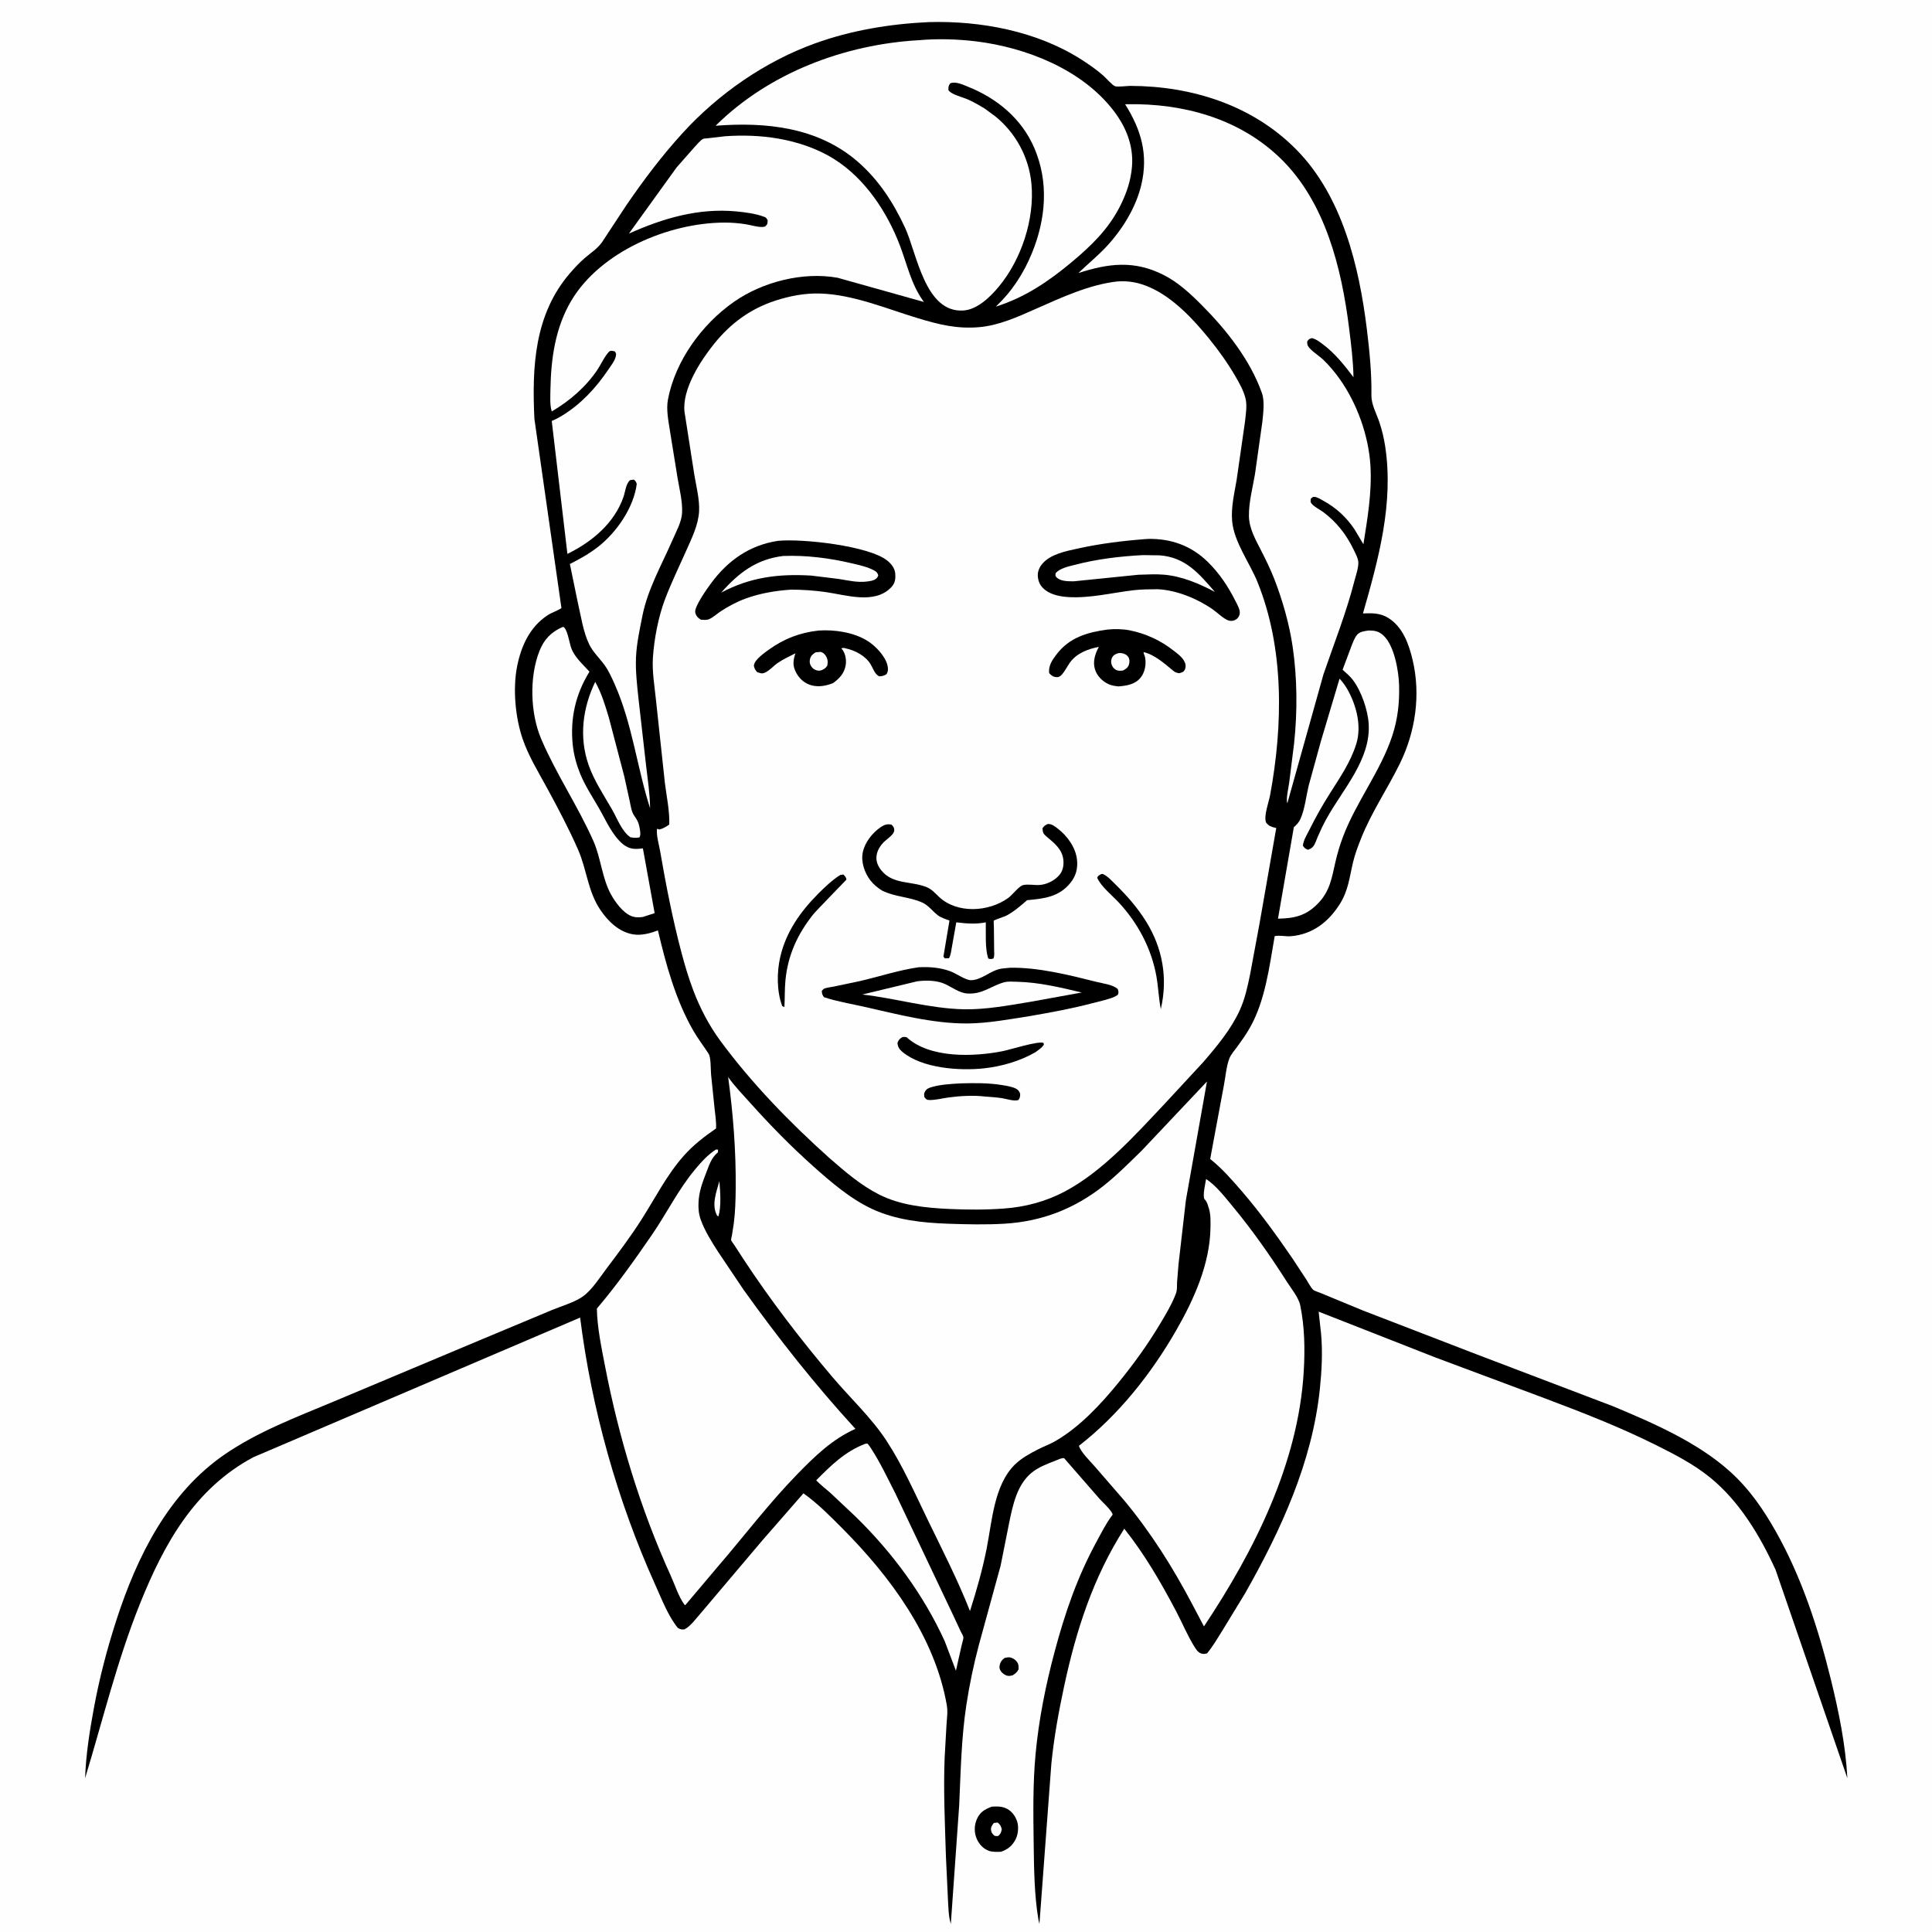 <svg version="1.1" xmlns="http://www.w3.org/2000/svg" style="display: block;" viewBox="0 0 2048 2048" width="1024" height="1024">
<path transform="translate(0,0)" fill="rgb(254,254,254)" d="M -0 -0 L 2048 0 L 2048 2048 L -0 2048 L -0 -0 z"/>
<path transform="translate(0,0)" fill="rgb(0,0,0)" d="M 1064.92 1757.5 C 1066.44 1757.15 1068.45 1756.72 1070 1756.85 C 1072.62 1757.06 1075.54 1758.75 1077.28 1760.72 C 1079.95 1763.74 1079.7 1765.76 1079.75 1769.5 C 1078.13 1772.72 1076.48 1773.93 1073.5 1775.89 L 1070.46 1776.51 C 1067.51 1776.8 1064.58 1775.35 1062.5 1773.33 C 1060.56 1771.44 1059.25 1769.19 1059.54 1766.39 C 1059.93 1762.47 1061.83 1759.72 1064.92 1757.5 z"/>
<path transform="translate(0,0)" fill="rgb(0,0,0)" d="M 1051.34 1915.12 C 1056.63 1914.87 1061.04 1914.63 1066.03 1916.7 C 1071.78 1919.09 1075.82 1924.23 1077.94 1930.02 C 1080.09 1935.87 1079.44 1944.18 1076.63 1949.7 C 1073.15 1956.57 1068.23 1960.54 1061.04 1962.96 C 1056.87 1963.02 1052.17 1963.35 1048.2 1961.92 C 1042.24 1959.76 1037.79 1954.86 1035.34 1949.11 C 1032.58 1942.66 1032.61 1935.25 1035.33 1928.79 C 1038.62 1920.98 1043.73 1918 1051.34 1915.12 z"/>
<path transform="translate(0,0)" fill="rgb(254,254,254)" d="M 1053.45 1932.5 C 1054.77 1932.19 1056.16 1932.12 1057.5 1931.97 C 1060.35 1934.13 1060.94 1935.6 1061.92 1939 C 1061.22 1942.67 1060.98 1943.2 1058.5 1945.99 C 1056.39 1946.56 1056.03 1946.42 1054 1945.88 C 1052.21 1944.16 1050.97 1942.74 1050.57 1940.18 C 1050.06 1936.81 1051.66 1935 1053.45 1932.5 z"/>
<path transform="translate(0,0)" fill="rgb(0,0,0)" d="M 984.385 23.432 C 1039.68 21.845 1099.39 33.043 1146.5 63.253 C 1154.52 68.398 1162.69 74.089 1169.84 80.402 C 1172.64 82.877 1178.79 90.136 1181.88 91.364 C 1184.55 92.424 1194.88 91.039 1198.33 91.049 C 1263.42 91.229 1327.56 111.455 1374 158.389 C 1422.88 207.793 1440.73 282.255 1448.93 349.015 C 1451.75 371.987 1454.11 395.685 1453.76 418.848 C 1453.61 428.89 1459.03 438.066 1462.18 447.501 C 1464.93 455.727 1466.98 464.248 1468.3 472.82 C 1477.59 533.337 1461.35 592.498 1444.79 650.266 C 1454.44 649.866 1463.18 649.739 1471.73 655.094 C 1487.04 664.688 1493.44 682.731 1497.42 699.514 C 1506.19 736.475 1500.48 775.747 1483.81 809.637 C 1470.76 836.17 1454.15 860.503 1443.07 888.117 C 1439.69 896.539 1436.38 905.158 1434.28 914 C 1430.51 929.848 1429.33 943.791 1420.44 958.025 C 1408.47 977.189 1391.26 990.644 1368.17 992.439 C 1362.7 992.864 1356.44 991.175 1351.22 992.344 C 1345.65 1024.21 1341.29 1060.36 1325.22 1088.92 C 1321.11 1096.24 1316.35 1102.91 1311.42 1109.69 C 1308.68 1113.45 1304.87 1117.67 1303.18 1122 C 1299.89 1130.42 1299.18 1141.33 1297.41 1150.31 L 1282.84 1228.58 C 1295.29 1238.49 1306.13 1250.83 1316.49 1262.87 C 1336.07 1285.66 1353.45 1309.74 1370.41 1334.51 L 1384.84 1356.49 C 1386.84 1359.61 1389.3 1364.5 1391.87 1367.09 C 1393.16 1368.39 1398.4 1369.97 1400.24 1370.78 L 1445.04 1389.3 L 1566.24 1436.03 L 1709.47 1490.53 C 1751.81 1508.2 1799.11 1528.67 1833.6 1559.62 C 1854.13 1578.04 1868.86 1599.42 1882.39 1623.33 C 1909.7 1671.61 1927.41 1725.98 1940.63 1779.64 C 1949.14 1814.18 1956.37 1849.39 1958.29 1884.99 L 1882.16 1664 C 1865.77 1628.07 1844.05 1591.79 1813.16 1566.52 C 1795.69 1552.23 1775.21 1541.7 1755.09 1531.67 C 1716.82 1512.61 1678.33 1497.65 1638.38 1482.58 L 1521.33 1438.87 L 1397.82 1390.4 L 1400.38 1413.67 C 1402.17 1433.11 1401.11 1453.12 1399.09 1472.5 C 1390.99 1550.01 1357.78 1622.21 1319.72 1689.21 L 1296.05 1728 C 1290.76 1736.44 1285.89 1744.97 1279.5 1752.67 C 1277.99 1753.02 1276.55 1753.37 1274.98 1753.16 C 1271.11 1752.64 1268.94 1749.97 1266.95 1746.87 C 1259.22 1734.83 1253.32 1720.48 1246.6 1707.72 C 1230.52 1677.22 1213.29 1647.52 1191.77 1620.47 C 1158.92 1671.87 1140.78 1728.02 1128.08 1787.26 C 1122.22 1814.59 1117.27 1841.79 1114.48 1869.62 L 1101.83 2039.49 L 1100.74 2034.68 C 1096.4 2009.02 1096.07 1980.33 1095.73 1954.32 C 1095.32 1922.74 1094.81 1891.11 1097.73 1859.62 C 1101.16 1822.71 1108.45 1786.4 1118.01 1750.62 C 1129.01 1709.51 1142.02 1671.62 1162.48 1634.08 C 1167.44 1624.98 1172.13 1615.48 1178.3 1607.14 C 1178.94 1606.28 1179.76 1605.75 1179.19 1604.53 C 1176.95 1599.68 1169.11 1592.8 1165.29 1588.51 L 1132.24 1550.58 L 1128.05 1545.71 C 1125.06 1545.35 1121.27 1547.43 1118.44 1548.53 C 1109.95 1551.83 1101.18 1555.08 1093.97 1560.83 C 1078.15 1573.43 1073.67 1595.26 1069.8 1614 L 1060.71 1659.62 L 1037.66 1743.68 C 1032.14 1764.37 1027.64 1785.98 1024.41 1807.13 C 1019 1842.56 1018.4 1878.21 1016.77 1913.91 L 1007.91 2039.43 C 1005.29 2031.02 1005.43 2021.96 1004.85 2013.22 L 1002.73 1968.06 C 1001.67 1933.11 999.98 1897.97 1001.37 1863.01 L 1003.32 1828.54 C 1003.75 1821.56 1004.87 1814.47 1003.65 1807.53 C 991.007 1735.22 944.13 1671.67 893.422 1620.65 C 880.166 1607.32 867.053 1593.92 851.684 1582.99 L 807.675 1633.41 L 743.254 1709.57 C 738.125 1715.19 732.243 1723.91 725.5 1727.22 C 722.259 1727.55 721.233 1727.16 718.5 1725.66 C 708.159 1712.8 701.479 1695.21 694.691 1680.18 C 654.449 1591.05 627.133 1493.64 614.958 1396.69 L 268.549 1544.72 C 206.244 1578.02 173.905 1636.55 148.48 1699.74 C 124.107 1760.32 109.152 1822.75 90.219 1884.97 C 91.064 1860.03 94.954 1835.49 99.465 1810.97 C 105.306 1779.21 113.47 1747.93 123.424 1717.24 C 145.237 1649.99 178.404 1582.85 238.13 1541.78 C 273.207 1517.65 314.354 1502.17 353.377 1485.83 L 512.209 1419.16 L 584.482 1388.93 C 594.6 1384.69 609.404 1380.46 618.155 1374.08 C 627.759 1367.08 635.829 1354.15 643.05 1344.6 C 655.688 1327.88 668.503 1310.75 679.79 1293.1 C 694.321 1270.38 706.78 1245.46 724.783 1225.21 C 734.964 1213.76 746.527 1204.85 759.047 1196.21 C 759.399 1188.9 758.147 1181.31 757.368 1174.04 L 753.786 1139.17 C 753.271 1133.9 753.745 1120.97 751.146 1116.98 C 745.638 1108.53 739.61 1100.77 734.568 1091.92 C 716.067 1059.46 705.947 1022.45 697.451 986.296 C 689.299 989.332 679.897 991.938 671.149 990.458 C 656.081 987.91 644.654 976.703 636.399 964.526 C 623.067 944.861 622.119 921.893 612.749 900.578 C 603.067 878.556 591.579 856.784 580.087 835.661 C 570.855 818.694 560.48 801.93 554.133 783.611 C 546.21 760.744 543.458 730.111 548.16 706.383 C 552.409 684.946 561.504 664.751 580.246 652.334 C 584.977 649.2 590.548 647.671 595.151 644.602 L 566.485 443.979 C 563.87 388.997 566.366 333.48 604.18 289.59 C 609.069 283.915 614.242 278.409 619.91 273.5 C 626.205 268.048 633.467 263.526 638.253 256.607 L 663.924 217.602 C 682.316 190.726 701.815 164.876 723.804 140.804 C 761.663 99.36 810.952 65.139 863.782 46.05 C 902.447 32.079 943.427 25.35 984.385 23.432 z"/>
<path transform="translate(0,0)" fill="rgb(254,254,254)" d="M 762.57 1252.03 C 763.476 1263.3 764.779 1278.7 761.542 1289.5 L 760.094 1288.5 C 753.968 1276.95 759.402 1263.75 762.57 1252.03 z"/>
<path transform="translate(0,0)" fill="rgb(254,254,254)" d="M 630.946 722.837 C 637.55 734.342 641.597 748.053 645.413 760.695 L 661.744 822.929 L 667.597 849.613 C 668.714 854.848 669.337 860.511 672.495 864.959 C 674.993 868.477 676.734 871.367 677.606 875.667 C 678.3 879.088 679.72 884.848 677.792 887.7 C 674.276 888.3 671.711 888.244 668.223 887.5 C 659.173 881.357 654.287 867.663 648.988 858.421 C 640.044 842.82 629.74 827.648 623.826 810.567 C 613.653 781.187 617.672 750.379 630.946 722.837 z"/>
<path transform="translate(0,0)" fill="rgb(254,254,254)" d="M 917.186 1530.5 L 919.45 1530.18 C 921.248 1531.95 922.478 1534.05 923.839 1536.16 C 933.428 1551.02 940.927 1567.11 949.004 1582.83 L 1011.01 1713.5 L 1018.53 1729.66 C 1019.12 1730.91 1021.1 1734.13 1021.22 1735.37 C 1021.41 1737.35 1019.88 1741.79 1019.43 1743.87 L 1013.32 1771.01 L 1001.45 1739.75 C 979.023 1690.52 945.85 1645.68 907.176 1607.88 L 880.701 1582.95 C 875.579 1578.37 869.936 1574.2 865.226 1569.21 C 880.948 1553.26 895.878 1538.61 917.186 1530.5 z"/>
<path transform="translate(0,0)" fill="rgb(254,254,254)" d="M 596.692 664.5 C 601.018 664.917 603.672 681.301 605.07 685.641 C 608.521 696.36 617.449 703.762 624.864 711.994 C 610.058 735.979 604.216 761.73 607.154 789.768 C 608.23 800.025 611.033 810.358 614.885 819.918 C 620.055 832.747 628.028 844.733 634.932 856.711 C 642.26 869.422 649.153 885.9 660.7 895.129 C 666.81 900.012 672.67 900.393 680.079 899.464 L 681.488 899.273 L 693.948 967.968 L 681.348 972.043 C 677.009 972.633 673.115 972.665 669 970.97 C 660.27 967.373 652.267 956.418 647.755 948.292 C 638.141 930.975 637.097 909.687 628.988 891.439 C 612.609 854.584 589.73 820.726 573.84 783.712 C 562.082 756.325 560.915 717.688 571.869 690 C 576.77 677.613 584.416 669.811 596.692 664.5 z"/>
<path transform="translate(0,0)" fill="rgb(254,254,254)" d="M 1451.03 668.331 C 1457.39 668.423 1461.3 669.051 1466.15 673.335 C 1478.04 683.84 1482.72 711.5 1483.11 726.709 C 1483.58 744.912 1481.68 762.12 1476.01 779.5 C 1463.68 817.309 1437.65 849.77 1423.56 887.193 C 1420.31 895.821 1417.64 904.761 1415.6 913.751 C 1411.75 930.664 1409.8 944.558 1397.28 957.539 C 1384.71 970.578 1372.56 973.522 1354.72 973.817 L 1371.53 876.837 C 1374.45 874.342 1377.01 871.626 1378.57 868.056 C 1383.21 857.406 1384.49 844.411 1387.17 833.113 L 1400.21 785.697 L 1419.98 719.418 C 1423.61 723.2 1426.83 727.882 1429.3 732.497 C 1438.19 749.114 1443.44 770.229 1437.66 788.74 C 1431.66 807.982 1420.16 824.593 1409.47 841.488 C 1401.64 853.86 1394.61 866.416 1388.08 879.504 C 1385.51 884.647 1381.59 890.737 1381.12 896.5 C 1383.09 899.226 1383.4 899.546 1386.5 900.818 C 1388.78 899.894 1390.26 899.328 1391.91 897.424 C 1394.06 894.949 1395.41 890.381 1396.7 887.372 C 1399.51 880.837 1402.54 874.436 1405.96 868.201 C 1423.15 836.892 1453.11 805.45 1450.87 767.475 C 1449.99 752.626 1443.02 732.434 1433.99 720.638 C 1430.95 716.658 1426.91 713.298 1423.2 709.952 L 1432.63 684.779 C 1434.22 680.873 1435.81 676.246 1438.52 672.969 C 1441.49 669.372 1446.73 668.95 1451.03 668.331 z"/>
<path transform="translate(0,0)" fill="rgb(254,254,254)" d="M 1278.51 1249.77 C 1289.36 1257.06 1297.79 1268.12 1306.08 1278.09 C 1327.35 1303.69 1346.24 1330.63 1364.12 1358.68 C 1368.55 1365.62 1376.59 1375.5 1378.25 1383.46 C 1383.06 1406.61 1383.4 1430.54 1382 1454.04 C 1376.23 1551.36 1329.48 1644.16 1276.24 1724.07 L 1263.93 1700.73 C 1243.16 1661.34 1220.19 1624.83 1191.7 1590.5 L 1160.27 1554.26 C 1155.24 1548.48 1146.04 1539.78 1143.69 1532.62 C 1185.57 1500.17 1220.32 1456.3 1246.67 1410.48 C 1265.6 1377.57 1282.71 1339.69 1283.16 1301 C 1283.23 1294.55 1283.46 1287.83 1281.64 1281.58 L 1281.15 1280 C 1280.3 1277.22 1279.7 1274.68 1277.87 1272.34 L 1276.83 1271.17 C 1274.57 1267.78 1277.84 1254.08 1278.51 1249.77 z"/>
<path transform="translate(0,0)" fill="rgb(254,254,254)" d="M 759.001 1218.5 L 761.137 1218.69 L 761.057 1221.5 L 760.274 1222.18 C 754.001 1227.79 751.8 1234.84 748.872 1242.45 C 744.639 1253.46 740.931 1262.99 740.444 1274.93 C 740.19 1281.14 740.682 1286.95 742.788 1292.84 C 747.103 1304.9 754.17 1315.91 761.001 1326.66 L 788.259 1367.26 C 825.282 1418.95 863.828 1467.75 906.785 1514.65 C 882.102 1525.72 863.81 1543.56 845.136 1562.74 C 814.684 1594.01 788.427 1628.81 759.965 1661.81 L 726.356 1701.61 L 725.397 1700.78 C 719.443 1692.77 715.377 1679.95 711.184 1670.72 C 679.005 1599.89 656.09 1524.46 641.363 1448.13 C 637.536 1428.29 633.076 1407.33 632.7 1387.16 C 653.73 1362.43 672.659 1335.72 691.036 1309 C 706.837 1286.03 719.086 1260.8 737.054 1239.34 C 743.447 1231.7 750.529 1223.84 759.001 1218.5 z"/>
<path transform="translate(0,0)" fill="rgb(254,254,254)" d="M 974.436 42.58 C 993.855 40.859 1015.21 41.472 1034.55 43.836 C 1087.49 50.305 1146.21 73.349 1179.82 116.514 C 1194.53 135.407 1202.84 156.977 1199.45 181.258 L 1199.19 183 C 1197.28 196.26 1192.48 208.696 1186.29 220.525 C 1174.16 243.673 1156.19 261.011 1136.37 277.577 C 1111.62 298.273 1086.66 315.222 1055.62 325.041 C 1072.8 308.78 1085.07 289.914 1094 268.045 C 1108.7 232.037 1111.97 192.944 1096.32 156.65 C 1083.01 125.771 1056.74 104.074 1025.94 91.859 C 1020.68 89.774 1012.78 85.963 1007.31 88.325 C 1005.19 91.415 1005.36 91.909 1005.36 95.5 C 1008.48 100.378 1020.69 103.016 1026.28 105.555 C 1032.46 108.36 1038.24 111.668 1044.01 115.223 L 1054.94 123.235 C 1076.84 140.987 1090.76 166.773 1093.38 194.863 C 1096.85 232.123 1082.71 275.025 1058.87 303.737 C 1049.85 314.608 1036.12 328.193 1021.19 329.147 C 980.364 331.757 971.98 268.454 959.317 241.219 C 946.955 214.631 931.352 190.447 908.978 171.159 C 866.713 134.725 811.916 129.183 758.581 133.29 C 815.411 77.018 895.511 47.006 974.436 42.58 z"/>
<path transform="translate(0,0)" fill="rgb(254,254,254)" d="M 1192.68 110.526 L 1194.86 110.471 C 1254.18 109.437 1313.34 125.479 1356.91 167.435 C 1404.85 213.601 1422.14 284.168 1430.11 347.957 C 1432.28 365.302 1434.42 382.379 1434.75 399.887 C 1425.11 387.112 1415.05 374.42 1402.08 364.8 C 1398.47 362.12 1394.98 359.366 1390.5 358.4 C 1387.56 359.382 1387.45 359.467 1385.66 362 C 1385.71 363.636 1385.65 365.396 1386.55 366.847 C 1389.73 371.962 1398.09 376.921 1402.67 381.288 C 1408.93 387.259 1414.74 394.236 1419.78 401.266 C 1438.47 427.343 1450.89 461.939 1452.75 494 C 1454.36 521.742 1449.61 549.623 1445.26 576.92 L 1435.95 561.293 C 1427.28 548.208 1416.32 538.217 1402.57 530.674 C 1400.08 529.307 1396.56 527.081 1393.77 526.742 C 1391.53 526.47 1391.09 527.224 1389.56 528.595 C 1389.28 531.099 1388.76 532.037 1390.52 534.089 C 1393.48 537.538 1399.08 540.089 1402.79 542.873 C 1417.1 553.637 1427.13 566.605 1434.9 582.618 C 1436.71 586.342 1439.79 592.049 1439.89 596.155 C 1440.05 602.323 1437.22 610.01 1435.7 615.991 C 1427.1 649.637 1414.2 681.928 1402.95 714.758 L 1364.6 851.637 C 1363.05 846.678 1365.83 835.248 1366.56 829.885 L 1371.81 787.873 C 1375.4 754.06 1375.16 719.273 1370.28 685.62 C 1366.84 661.948 1359.67 636.717 1351.06 614.414 C 1346.94 603.73 1341.88 593.442 1336.67 583.255 C 1330.87 571.91 1324.06 560.028 1323.91 546.937 C 1323.74 532.411 1327.84 517.13 1330.3 502.797 L 1338.08 447.684 C 1339.05 438.44 1340.8 425.507 1337.69 416.684 C 1325.28 381.51 1299.92 349.497 1273.75 323.281 C 1261.63 311.138 1249.06 299.419 1233.64 291.56 C 1202.54 275.705 1175.12 279.06 1143.08 289.484 C 1152.79 280.125 1163.12 271.753 1172.41 261.885 C 1189.44 243.791 1204.2 220.103 1209.89 195.724 C 1217.35 163.789 1209.77 137.653 1192.68 110.526 z"/>
<path transform="translate(0,0)" fill="rgb(254,254,254)" d="M 768.749 144.409 C 787.429 143.131 806.337 143.694 824.812 146.892 C 845.728 150.512 866.741 157.545 884.731 168.975 C 917.146 189.569 940.43 224.757 953.939 260.231 C 961.491 280.061 965.885 301.248 978.461 318.802 L 979.395 320.094 L 887.865 294.43 C 851.002 287.838 808.173 298.8 777.73 320.157 C 743.96 343.849 715.781 382.552 708.057 423.5 C 706.078 433.993 708.495 445.919 710.125 456.416 L 718.269 506.809 C 720.3 518.763 723.65 531.715 723.028 543.84 C 722.544 553.275 716.378 564.426 712.588 573.111 C 701.455 598.618 686.586 624.743 681.126 652.138 C 678.223 666.702 674.783 682.285 674.174 697.094 C 673.579 711.565 675.321 726.283 676.825 740.664 L 684.925 811.96 C 686.668 826.864 688.975 841.73 689.113 856.754 C 675.125 813.132 670.371 767.614 651.582 725.289 C 648.557 718.476 645.319 711.216 640.946 705.141 C 635.684 697.83 628.635 691.33 624.654 683.203 C 618.174 669.977 615.818 652.783 612.431 638.365 L 604.096 597.874 C 614.598 592.508 624.309 587.177 633.682 579.908 C 653.36 564.647 671.785 538.255 674.985 513 C 674.075 510.46 673.985 510.057 671.879 508.419 L 668 508.945 C 663.53 512.414 662.83 521.152 661.001 526.5 C 651.381 554.642 627.284 574.561 601.482 587.152 L 584.875 446.231 C 588.717 444.679 592.493 442.652 596.03 440.492 C 615.979 428.309 632.004 410.884 644.95 391.637 C 647.659 387.61 651.878 382.301 652.833 377.492 C 653.343 374.92 653.098 374.515 651.711 372.5 C 649.884 372.144 647.333 371.196 645.725 372.739 C 641.201 377.077 636.956 386.5 633.333 391.883 C 620.904 410.35 604.02 424.84 584.974 436.108 L 584.661 435.302 C 582.812 429.156 583.371 419.264 583.489 412.738 C 584.081 380.002 588.625 347.355 605.606 318.731 C 636.602 266.483 709.227 235.99 768.245 235.941 C 775.75 235.935 783.184 236.554 790.6 237.715 C 796.662 238.663 805.191 241.678 811 240.19 C 813.875 237.417 813.532 237.278 813.774 233.5 C 812.409 231.411 812.472 230.71 810.027 229.806 C 800.836 226.407 790.198 225.029 780.505 224.11 C 740.541 220.322 702.719 231.381 666.652 247.652 L 717.211 177.509 L 736.296 155.843 C 738.598 153.381 742.218 148.998 745.095 147.312 C 745.986 146.79 749.478 146.686 750.594 146.529 L 768.749 144.409 z"/>
<path transform="translate(0,0)" fill="rgb(254,254,254)" d="M 771.852 1141.68 C 778.657 1151.39 787.356 1160.3 795.256 1169.12 C 816.331 1192.66 838.454 1215.24 862.039 1236.28 C 880.701 1252.93 901.436 1270.81 924.243 1281.45 C 949.641 1293.3 977.806 1296.26 1005.48 1297.21 C 1025.22 1297.89 1044.96 1298.34 1064.69 1297.18 C 1104.15 1294.86 1138.86 1281.48 1169.89 1256.92 C 1184.18 1245.6 1197.32 1232.32 1210.36 1219.61 L 1279.44 1146.43 L 1257.11 1272.17 L 1249.26 1340.28 L 1247.72 1359.5 C 1247.55 1363.46 1247.97 1367.33 1246.56 1371.12 C 1242.37 1382.4 1235.6 1393.58 1229.4 1403.91 C 1216.27 1425.81 1201.81 1445.79 1185.7 1465.55 C 1166.96 1488.53 1144.62 1512.65 1118.77 1527.58 C 1112.81 1531.03 1106.19 1533.39 1100.06 1536.54 C 1091.37 1541 1082.7 1545.71 1075.7 1552.62 C 1053.68 1574.37 1051.63 1612.66 1045.94 1641.34 C 1041.41 1664.17 1035.29 1685.65 1028.22 1707.77 C 1015.2 1674.74 998.941 1643.03 983.447 1611.12 C 969.808 1583.04 956.889 1553.48 939.781 1527.33 C 923.664 1502.69 901.323 1482.04 882.3 1459.59 C 848.616 1419.82 816.614 1378.17 788.005 1334.59 L 777.931 1319.09 C 777.32 1318.14 775.226 1315.57 775.013 1314.53 C 774.823 1313.6 775.708 1310.63 775.882 1309.61 L 777.857 1296.78 C 779.422 1284.54 779.762 1272.03 779.879 1259.7 C 780.253 1220.38 777.187 1180.64 771.852 1141.68 z"/>
<path transform="translate(0,0)" fill="rgb(254,254,254)" d="M 1184.28 298.36 C 1196.69 297.457 1207.21 299.512 1218.6 304.478 C 1243.4 315.29 1265.06 338.422 1281.78 359.113 C 1291.92 371.652 1301.28 384.68 1309.4 398.62 C 1313.71 406.033 1318.57 414.555 1320.44 422.996 C 1322.09 430.444 1320.53 439.334 1319.77 446.888 L 1310.91 508.517 C 1308.5 522.933 1304.83 537.675 1306.12 552.354 C 1308.07 574.567 1324.66 596.42 1332.97 616.942 C 1361.51 687.41 1360.01 769.055 1346.38 842.794 C 1344.99 850.364 1339.34 865.069 1342.1 872 C 1344.91 875.378 1347.22 876.419 1351.48 877.413 L 1352.89 877.693 L 1335.27 978.337 L 1325.13 1033 C 1322.41 1046.07 1319.76 1058.64 1314.21 1070.84 C 1305.01 1091.08 1290.1 1108.9 1275.72 1125.66 L 1234.93 1169.7 C 1203.81 1202.68 1169.19 1241.54 1128.83 1262.98 C 1108.84 1273.6 1087 1279.43 1064.47 1281.08 C 1044.97 1282.52 1025.3 1282.47 1005.78 1281.54 C 980.666 1280.34 954.256 1277.65 931.534 1266.07 C 912.163 1256.2 895.906 1242.07 879.602 1227.92 C 837.508 1190.26 797.044 1148.67 763.472 1103.14 C 751.665 1087.12 742.085 1068.69 735.018 1050.09 C 729.901 1036.63 725.801 1022.81 722.14 1008.89 C 712.957 973.971 705.873 937.805 699.751 902.206 C 698.59 895.457 695.47 885.213 696.5 878.529 L 699 879.353 C 703.112 878.217 705.946 876.431 709.46 874.05 C 709.945 859.867 706.609 844.26 704.827 830.117 L 695.462 743.034 C 694.018 728.269 691.112 711.955 692.096 697.211 C 693.414 677.48 697.792 654.222 704.759 635.717 C 711.343 618.229 719.737 601.001 727.337 583.91 C 733.174 570.781 740.366 556.377 741.068 541.776 C 741.662 529.421 738.131 515.873 736.079 503.666 L 725.609 436.539 C 722.951 412.471 742.629 382.343 756.924 364.542 C 774.329 342.868 795.55 327.208 822.106 318.642 C 837.471 313.687 853.118 310.669 869.337 311.144 C 904.367 312.172 939.726 327.266 972.988 337.311 C 995.182 344.014 1014.32 348.821 1037.76 346.822 C 1059.07 345.004 1078.86 335.859 1098.14 327.351 C 1125.21 315.408 1154.68 301.647 1184.28 298.36 z"/>
<path transform="translate(0,0)" fill="rgb(0,0,0)" d="M 1018.34 1148.42 C 1033.07 1148 1047.72 1147.85 1062.32 1150.24 C 1067.07 1151.02 1072.71 1151.84 1077 1154.03 C 1079.48 1155.3 1080.49 1156.93 1081.43 1159.5 C 1081.35 1162.45 1081.36 1163.64 1079.5 1166.1 C 1074.92 1167.6 1067.26 1164.93 1062.29 1164.14 C 1056.32 1163.2 1050.27 1162.81 1044.25 1162.38 C 1032.07 1160.9 1017.43 1161.73 1005.34 1163.38 C 998.99 1164.24 991.599 1166.22 985.255 1166.05 C 982.001 1165.96 981.919 1165.33 979.902 1163 C 979.563 1160.31 979.226 1159.45 980.611 1156.99 C 982.249 1154.09 984.568 1153.24 987.607 1152.36 C 997.342 1149.52 1008.27 1149.01 1018.34 1148.42 z"/>
<path transform="translate(0,0)" fill="rgb(0,0,0)" d="M 1167.47 926.5 L 1168.91 926.448 C 1174.1 928.6 1178.25 933.418 1182.23 937.309 C 1194.47 949.291 1205.61 961.968 1214.72 976.538 C 1232.49 1004.96 1238.11 1036.96 1230.51 1069.67 C 1228.24 1058.21 1227.88 1046.51 1225.85 1035 C 1220.66 1005.63 1206.2 978.437 1185.95 956.694 C 1179.12 949.369 1166.79 939.382 1163.12 930.5 C 1163.96 927.926 1165.24 927.817 1167.47 926.5 z"/>
<path transform="translate(0,0)" fill="rgb(0,0,0)" d="M 890.703 927.5 L 894.003 927.003 L 895.128 928.163 C 896.051 929.21 897.317 930.96 897.2 932.5 C 897.189 932.65 865.217 965.304 862.081 969.253 C 845.474 990.164 835.293 1012.12 832.628 1038.84 C 831.677 1048.37 832.06 1057.98 831.5 1067.54 L 829.184 1066.5 C 823.327 1050.98 823.383 1030.54 827.075 1014.53 C 833.203 987.963 848.233 966.613 867.19 947.517 C 874.25 940.406 882.226 932.834 890.703 927.5 z"/>
<path transform="translate(0,0)" fill="rgb(0,0,0)" d="M 956.337 1099.5 C 958.377 1098.97 959.039 1099.12 961.049 1099.5 C 985.583 1122.05 1032.13 1120.36 1062.76 1114.29 C 1071.52 1112.56 1099.69 1103.4 1106.19 1105.5 L 1106.54 1107.5 C 1105.19 1109.31 1104.04 1110.58 1102.24 1111.99 L 1097.73 1115.3 C 1081.54 1124.74 1061.8 1130.45 1043.22 1132.47 C 1017.19 1135.3 977.506 1132.57 956.587 1115.04 C 953.184 1112.19 951.783 1109.9 951.33 1105.5 C 952.625 1102.27 953.438 1101.43 956.337 1099.5 z"/>
<path transform="translate(0,0)" fill="rgb(0,0,0)" d="M 867.721 668.406 C 884.528 667.274 904.393 670.147 919 678.996 C 927.508 684.149 938.455 695.235 940.773 705.406 C 941.56 708.858 941.594 711.687 939.69 714.691 C 936.96 716.421 935.203 716.758 932 716.977 C 927.013 714.384 925.657 708.667 922.798 704 C 917.386 695.163 906.428 689.398 896.449 687.289 C 894.454 686.867 893.562 686.347 891.846 687.5 C 892.676 688.26 892.856 688.347 893.554 689.443 C 896.347 693.829 897.371 700.205 896.441 705.265 C 894.847 713.932 889.846 719.238 882.946 724.19 C 875.779 726.976 868.325 728.444 860.683 726.592 C 853.479 724.847 847.724 719.897 844.185 713.474 C 840.41 706.624 840.426 701.326 842.708 694.06 L 843.194 692.542 C 836.882 695.67 830.362 698.743 824.513 702.697 C 819.991 705.754 815.478 711.144 810.5 713.191 C 807.37 714.478 805.702 713.421 802.662 712.5 C 800.167 709.675 799.895 708.99 799.093 705.5 C 799.598 703.539 800.096 702.103 801.363 700.482 C 804.985 695.849 810.195 692.108 814.934 688.696 C 831.103 677.053 847.978 670.59 867.721 668.406 z"/>
<path transform="translate(0,0)" fill="rgb(254,254,254)" d="M 864.555 691.5 L 870 691.021 C 872.143 691.792 873.363 692.505 874.718 694.32 C 877.469 698.004 877.731 701.08 877.027 705.5 C 874.877 708.654 874.111 708.915 870.792 710.5 C 869.689 710.762 869.225 710.931 867.989 710.906 C 864.55 710.835 861.58 708.975 859.749 706.094 C 858.243 703.725 858.025 701.254 858.657 698.61 C 859.524 694.982 861.649 693.405 864.555 691.5 z"/>
<path transform="translate(0,0)" fill="rgb(0,0,0)" d="M 1173.92 667.364 C 1181.7 666.593 1190.18 666.694 1197.85 668.247 C 1214.85 671.69 1230.47 678.989 1244.08 689.688 C 1248.03 692.791 1252.44 695.93 1255.04 700.317 C 1256.79 703.265 1257.4 706.246 1256.12 709.5 C 1254.95 712.467 1252.75 712.837 1250 713.656 C 1246.89 713.209 1245.58 712.655 1243.18 710.65 C 1234.68 703.52 1223.37 693.602 1212.18 691.273 C 1212.44 693.469 1213.63 695.296 1213.98 697.5 C 1215.11 704.751 1213.56 713.202 1208.68 718.833 C 1202.77 725.66 1194.1 726.918 1185.65 727.617 C 1182.01 727.209 1178.41 726.752 1175.04 725.201 C 1168.41 722.151 1162.87 716.487 1160.68 709.438 C 1158.3 701.749 1160.66 693.604 1164.28 686.757 L 1164.83 685.744 C 1153.32 687.848 1141.02 692.599 1134.06 702.5 C 1131.24 706.502 1129.01 711.253 1125.78 714.905 C 1124.18 716.713 1122.54 717.973 1120 717.795 C 1116.11 717.522 1114.65 716.101 1112.13 713.5 C 1111.28 705.671 1115.37 699.666 1119.93 693.702 C 1133.65 675.749 1152.48 670.285 1173.92 667.364 z"/>
<path transform="translate(0,0)" fill="rgb(254,254,254)" d="M 1184.93 692.5 C 1186.08 692.35 1187.34 692.121 1188.5 692.284 C 1191.57 692.712 1194.31 693.849 1196.06 696.5 C 1197.49 698.657 1197.5 701.581 1196.85 703.992 C 1195.88 707.628 1193.64 709.058 1190.5 710.762 C 1188.51 711.057 1185.84 711.253 1183.92 710.5 C 1181.32 709.477 1179.78 707.733 1178.65 705.217 C 1177.58 702.838 1177.6 699.842 1178.66 697.5 C 1179.96 694.646 1182.13 693.447 1184.93 692.5 z"/>
<path transform="translate(0,0)" fill="rgb(0,0,0)" d="M 1110.61 873.5 C 1114.84 873.16 1118.25 876.034 1121.46 878.5 C 1131.55 886.277 1140.28 898.483 1141.67 911.345 C 1142.67 920.557 1140.57 928.54 1134.75 935.8 C 1122.72 950.841 1106.73 952.585 1088.77 954.223 C 1081.8 960.296 1074.86 966.357 1066.63 970.687 C 1064.46 971.828 1054.12 975.028 1053.37 976.02 C 1053.22 976.212 1053.56 982.288 1053.57 982.968 L 1053.82 1006.59 C 1053.84 1009.6 1054.42 1013.36 1053.02 1016.1 C 1050.42 1016.64 1049.89 1017 1047.5 1015.96 C 1044.06 1004.89 1045.2 989.405 1044.99 977.717 C 1034.49 979.845 1024.26 979.002 1013.71 977.705 L 1009.18 1003.18 C 1008.39 1007.15 1008.03 1012.26 1005.97 1015.77 L 1001.5 1015.91 L 1000.08 1014 L 1006.48 975.799 C 1002.34 974.275 997.508 972.83 994 970.129 C 988.482 965.88 984.354 959.854 977.867 956.851 C 964.401 950.618 948.933 950.966 935.153 944.104 C 930.496 941.297 925.781 937.409 922.492 933.047 C 916.37 924.927 912.561 913.741 914.568 903.603 C 916.635 893.165 924.785 882.747 933.56 876.847 C 937.587 874.139 940.246 873.256 945 874.121 C 946.828 876.068 947.953 877.092 947.969 880 C 947.992 884.354 941.17 888.7 938.026 891.582 C 933.105 896.094 929.114 902.291 929.025 909.139 C 928.955 914.521 931.26 919.011 934.638 923.093 C 946.827 937.82 966.662 933.799 982.6 940.56 C 987.786 942.761 991.186 946.705 995.162 950.5 C 1014.32 968.792 1047.99 966.895 1068.81 951.846 C 1072.98 948.83 1079.82 939.707 1084.2 938.339 C 1088.66 936.949 1096.62 938.424 1101.5 938.154 C 1109.32 937.721 1117.5 933.735 1122.67 927.906 C 1126.7 923.356 1127.8 917.527 1127.22 911.622 C 1126.11 900.306 1117.62 893.739 1109.64 887.025 C 1105.87 883.854 1105.43 882.684 1105.07 878 C 1107.01 875.315 1107.61 874.941 1110.61 873.5 z"/>
<path transform="translate(0,0)" fill="rgb(0,0,0)" d="M 824.59 573.329 C 850.688 570.763 921.13 578.608 940.524 594.248 C 944.784 597.683 948.481 602.24 948.976 607.848 C 949.486 613.619 948.883 618.213 944.77 622.529 C 927.13 641.037 896.708 630.593 874.92 627.573 C 862.62 625.868 850.82 625.07 838.422 625.04 C 821.817 626.19 805.623 628.891 789.951 634.656 C 780.995 637.951 771.968 642.783 764 648.01 C 760.063 650.593 755.63 654.817 751.286 656.493 C 748.828 657.442 745.591 657.085 743 656.935 C 739.912 655.081 737.678 652.747 736.972 649.104 C 735.812 643.121 750.03 623.31 753.847 618.15 C 771.708 594.006 794.752 577.854 824.59 573.329 z"/>
<path transform="translate(0,0)" fill="rgb(254,254,254)" d="M 830.085 589.363 C 854.411 588.407 879.181 591.546 902.843 597.117 C 910.569 598.935 920.08 600.958 927 604.931 C 929.483 606.357 930.207 607.316 931.006 610 C 930.204 611.706 930.1 612.369 928.54 613.575 C 925.842 615.661 922.042 616.028 918.761 616.457 C 908.991 617.734 898.71 615.236 889.047 613.701 L 859.989 610.15 C 825.325 608.063 795.35 611.823 764.51 628.175 C 782.973 607.24 801.737 592.83 830.085 589.363 z"/>
<path transform="translate(0,0)" fill="rgb(0,0,0)" d="M 1214.6 571.423 L 1217.07 571.28 C 1241.35 570.766 1262.76 578.5 1280.22 595.572 C 1292.68 607.752 1301.99 621.835 1309.76 637.36 C 1311.57 640.982 1314.47 645.806 1314.24 649.91 C 1314.12 652.077 1312.97 654.402 1311.3 655.826 C 1308.82 657.933 1305.82 658.625 1302.65 657.847 C 1297.82 656.66 1290.21 649.253 1285.91 646.222 C 1269.65 634.772 1247.22 625.502 1227.23 624.605 C 1218.68 624.728 1210.01 624.658 1201.51 625.669 C 1178.57 628.396 1155.71 634.305 1132.5 632.922 C 1124.48 632.444 1115.06 630.706 1108.5 625.837 C 1103.26 621.945 1100.75 617.579 1100.15 611.085 C 1099.7 606.229 1101.65 601.511 1104.73 597.825 C 1113.55 587.292 1129.93 584.268 1142.69 581.445 C 1166.39 576.201 1190.42 573.277 1214.6 571.423 z"/>
<path transform="translate(0,0)" fill="rgb(254,254,254)" d="M 1211.45 588.431 L 1229.26 588.687 C 1256.68 590.7 1271.05 608.039 1287.84 627.461 C 1270.91 618.557 1253.13 610.877 1233.86 609.188 C 1224.95 608.407 1215.7 609.05 1206.76 609.261 L 1138.34 616.205 C 1132.49 616.214 1123.81 616.384 1119.62 611.622 C 1118.33 610.16 1118.9 609.298 1119.05 607.5 C 1123.84 602.217 1132.15 600.647 1138.86 598.877 C 1162.46 592.663 1187.14 589.715 1211.45 588.431 z"/>
<path transform="translate(0,0)" fill="rgb(0,0,0)" d="M 973.688 1025.34 C 985.449 1024.76 996.505 1025.59 1007.66 1029.69 C 1013.3 1031.76 1023.48 1038.99 1029.05 1039.04 C 1040.36 1039.15 1049.94 1028.72 1061.12 1026.87 L 1062.92 1026.61 L 1070.5 1025.87 C 1100.38 1025.19 1134.13 1033.74 1163.18 1041.03 C 1169.64 1042.65 1180.13 1043.89 1184.89 1048.5 C 1185.72 1051.4 1186 1051.71 1184.99 1054.5 C 1183.29 1055.78 1181.66 1056.62 1179.65 1057.37 C 1172.76 1059.94 1165.35 1061.5 1158.24 1063.37 C 1136.32 1069.15 1114.1 1073.19 1091.78 1077.07 C 1070.33 1080.41 1047.73 1084.69 1026.02 1084.9 C 988.975 1085.27 950.559 1074.96 914.535 1066.88 C 900.885 1063.82 886.764 1061.53 873.5 1057.06 C 871.51 1054.44 871.481 1053.81 871.11 1050.5 C 871.783 1049.77 872.324 1048.89 873.13 1048.32 C 874.922 1047.03 881.177 1046.34 883.477 1045.88 L 911.5 1039.99 C 932.204 1035.22 952.651 1028.38 973.688 1025.34 z"/>
<path transform="translate(0,0)" fill="rgb(254,254,254)" d="M 972.248 1040.22 C 981.479 1039 992.922 1039.14 1001.5 1042.98 C 1009.47 1046.55 1016.85 1052.72 1025.88 1053.18 C 1041.61 1053.98 1050.18 1045.38 1064.09 1041.35 C 1068.41 1040.09 1073.71 1040.61 1078.18 1040.71 C 1101.36 1041.25 1124.25 1046.76 1146.7 1052.1 L 1092.23 1061.97 C 1069.28 1065.76 1044.76 1070.37 1021.5 1069.87 C 985.552 1069.1 949.792 1058.29 914.096 1054.23 L 972.248 1040.22 z"/>
</svg>